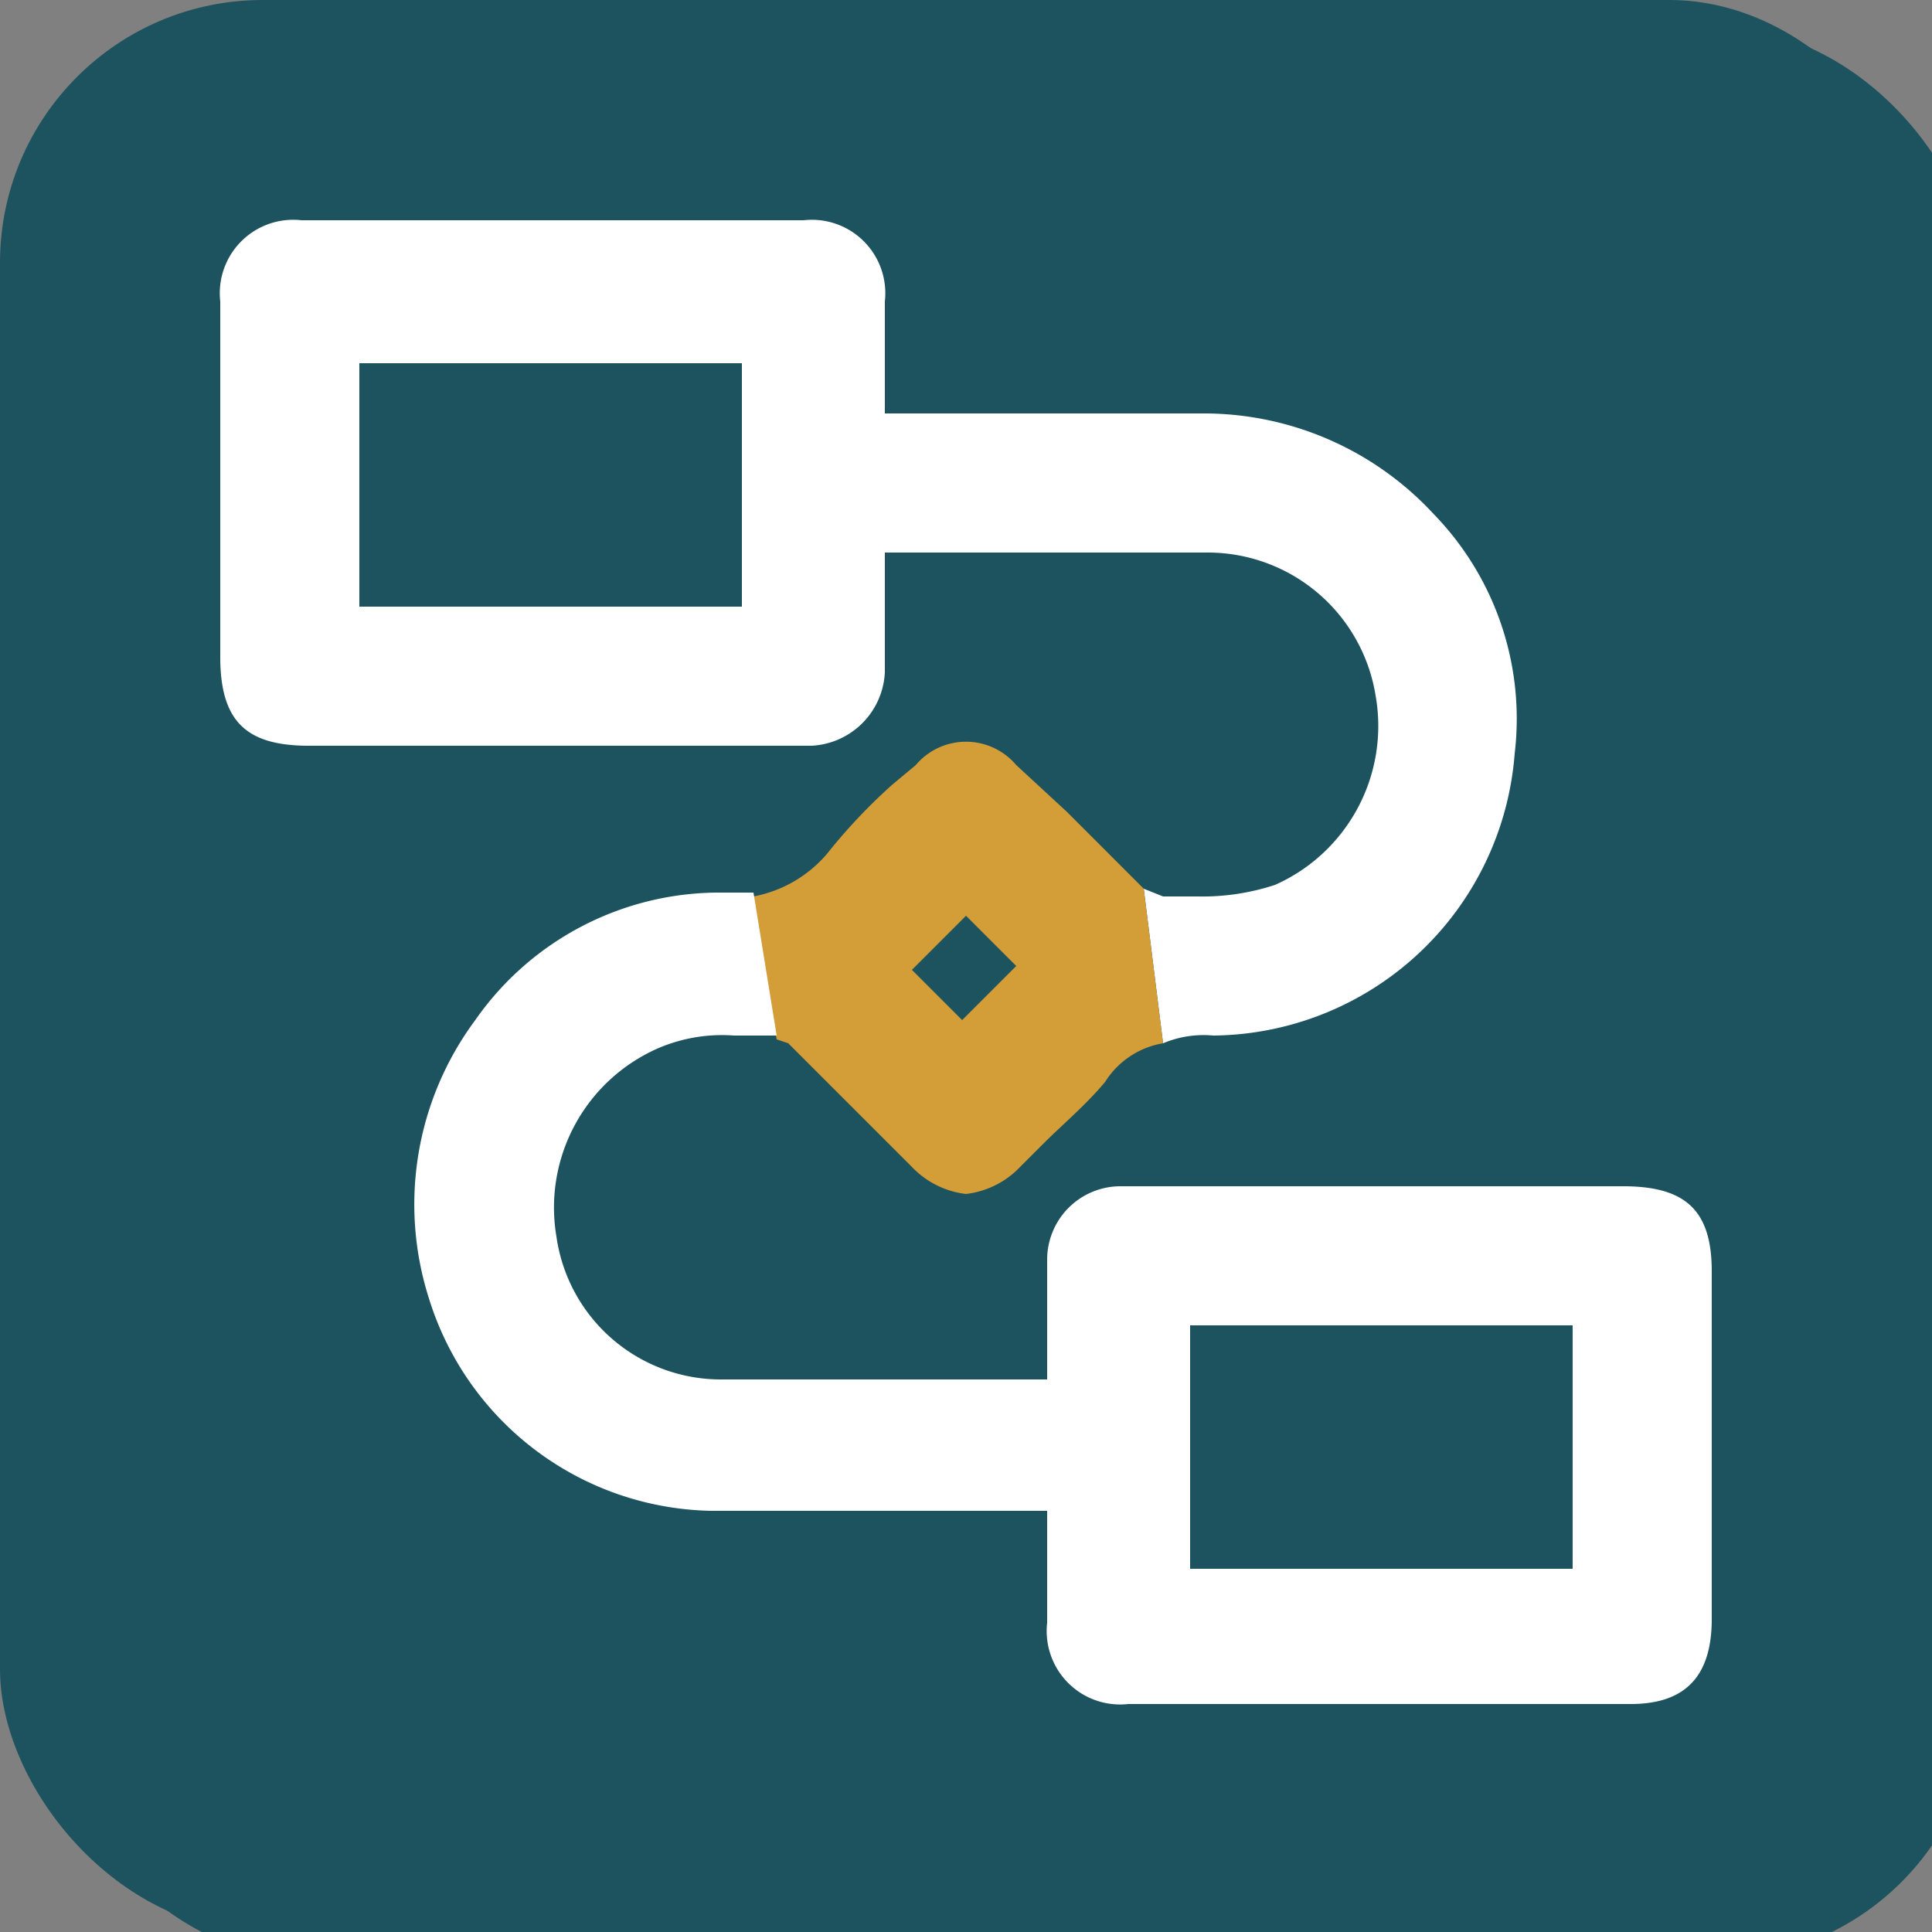 <svg xmlns="http://www.w3.org/2000/svg" viewBox="0 0 50 50"><rect x="0" y="0" width="50" height="50" fill="#808080" stroke="none"/><rect width="50" height="50" rx="6.8" style="fill:#1c535e"/><rect x="1.2" y="0.7" width="50" height="50" rx="6.8" style="fill:#1c535e"/><polygon points="26.3 25 25 23.7 23.6 25.1 24.9 26.4 26.3 25" style="fill:none"/><rect x="30.8" y="34.3" width="9.9" height="6.32" style="fill:none"/><rect x="9.3" y="9.4" width="9.9" height="6.32" style="fill:none"/><path d="M31.4,26.8a7.9,7.9,0,0,0,7.8-7.3,7.6,7.6,0,0,0-2.1-6.2,8.1,8.1,0,0,0-6-2.6H22.9V7.8a1.9,1.9,0,0,0-2.1-2.1H7.8A1.9,1.9,0,0,0,5.7,7.8V17c0,1.7.7,2.3,2.3,2.3H21a2,2,0,0,0,1.9-1.9V14.3h8.4A4.4,4.4,0,0,1,35.6,18,4.5,4.5,0,0,1,33,22.9a6,6,0,0,1-2,.3h-.9l-.5-.2h0l.5,4A2.7,2.7,0,0,1,31.4,26.8ZM19.2,15.7H9.3V9.4h9.9Z" style="fill:#fff"/><path d="M20.4,27l2.1,2.1,1.1,1.1a2.3,2.3,0,0,0,1.4.7,2.3,2.3,0,0,0,1.4-.7l.6-.6c.5-.5,1.1-1,1.6-1.6a2.2,2.2,0,0,1,1.5-1l-.5-4-2-2-1.3-1.2a1.7,1.7,0,0,0-2.6,0l-.6.5a14.5,14.5,0,0,0-1.7,1.8,3.3,3.3,0,0,1-1.9,1.1l.6,3.7ZM25,23.7,26.3,25l-1.4,1.4-1.3-1.3Z" style="fill:#d39d38"/><path d="M42,30.7H29a1.9,1.9,0,0,0-1.9,1.9v3.1H18.7A4.3,4.3,0,0,1,14.4,32a4.5,4.5,0,0,1,2.7-4.9,4.2,4.2,0,0,1,1.9-.3h1.1l-.6-3.7h-.8a7.7,7.7,0,0,0-6.4,3.3,8,8,0,0,0-1.2,7.2,7.8,7.8,0,0,0,7.3,5.5h8.7v2.9a1.9,1.9,0,0,0,2.1,2.1h13c1.4,0,2.1-.7,2.1-2.2V32.9C44.3,31.3,43.6,30.7,42,30.7Zm-1.3,9.9H30.8V34.3h9.9Z" style="fill:#fff"/></svg>